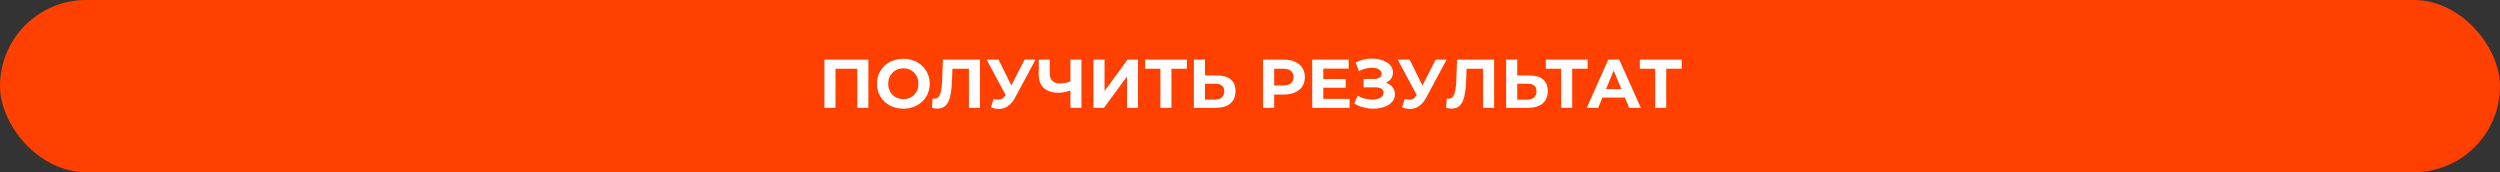 <?xml version="1.0" encoding="UTF-8"?> <svg xmlns="http://www.w3.org/2000/svg" width="871" height="60" viewBox="0 0 871 60" fill="none"><rect x="0" y="0" width="871" height="60" fill="#333333" stroke="none"/> <rect width="871" height="60" rx="30" fill="#FF4000"></rect> <path d="M287.229 20.771V37.572H291.093V23.939H298.677V37.572H302.541V20.771H287.229ZM314.721 37.859C320.001 37.859 323.913 34.188 323.913 29.172C323.913 24.155 320.001 20.483 314.721 20.483C309.417 20.483 305.529 24.18 305.529 29.172C305.529 34.163 309.417 37.859 314.721 37.859ZM314.721 34.547C311.721 34.547 309.465 32.364 309.465 29.172C309.465 25.98 311.721 23.796 314.721 23.796C317.721 23.796 319.977 25.98 319.977 29.172C319.977 32.364 317.721 34.547 314.721 34.547ZM328.504 20.771L328.264 27.587C328.096 31.884 327.592 34.38 325.624 34.38C325.384 34.38 325.168 34.355 324.928 34.283L324.688 37.572C325.408 37.739 326.032 37.836 326.608 37.836C330.544 37.836 331.48 34.044 331.696 27.444L331.816 23.939H337.576V37.572H341.416V20.771H328.504ZM356.963 20.771L352.355 29.796L347.891 20.771H343.739L350.363 33.108L350.219 33.3C349.571 34.307 348.827 34.739 347.867 34.739C347.363 34.739 346.811 34.62 346.187 34.428L345.251 37.38C346.187 37.764 347.099 37.956 347.987 37.956C350.243 37.956 352.235 36.66 353.627 34.068L360.779 20.771H356.963ZM372.939 20.771V28.331C371.859 28.811 370.611 29.076 369.339 29.076C367.011 29.076 365.739 27.899 365.739 25.596V20.771H361.899V26.027C361.899 30.084 364.371 32.316 368.883 32.316C370.131 32.316 371.475 32.051 372.939 31.523V37.572H376.779V20.771H372.939ZM380.955 37.572H384.627L392.643 26.651V37.572H396.483V20.771H392.835L384.819 31.715V20.771H380.955V37.572ZM413.506 20.771H398.938V23.939H404.29V37.572H408.13V23.939H413.506V20.771ZM424.083 26.291H419.811V20.771H415.947V37.572H423.531C427.851 37.572 430.443 35.58 430.443 31.715C430.443 28.091 428.139 26.291 424.083 26.291ZM423.315 34.691H419.811V29.172H423.315C425.331 29.172 426.531 29.939 426.531 31.788C426.531 33.684 425.307 34.691 423.315 34.691ZM447.313 20.771H440.041V37.572H443.929V32.94H447.313C451.801 32.94 454.609 30.611 454.609 26.867C454.609 23.099 451.801 20.771 447.313 20.771ZM447.097 29.771H443.929V23.939H447.097C449.473 23.939 450.673 25.02 450.673 26.867C450.673 28.692 449.473 29.771 447.097 29.771ZM461.038 34.452V30.564H468.838V27.54H461.038V23.892H469.87V20.771H457.174V37.572H470.182V34.452H461.038ZM482.874 28.811C484.362 28.163 485.298 26.867 485.298 25.235C485.298 22.188 481.938 20.412 478.05 20.412C476.13 20.412 474.114 20.843 472.29 21.779L473.466 24.803C474.906 23.988 476.562 23.604 477.978 23.604C479.874 23.604 481.362 24.323 481.362 25.692C481.362 26.796 480.45 27.491 478.866 27.491H475.05V30.419H479.154C480.906 30.419 482.058 31.044 482.058 32.316C482.058 33.876 480.258 34.691 478.05 34.691C476.418 34.691 474.546 34.26 473.01 33.324L471.81 36.108C473.898 37.307 476.274 37.859 478.506 37.859C482.538 37.859 485.994 36.035 485.994 32.867C485.994 30.971 484.818 29.483 482.874 28.811ZM500.19 20.771L495.582 29.796L491.118 20.771H486.966L493.59 33.108L493.446 33.3C492.798 34.307 492.054 34.739 491.094 34.739C490.59 34.739 490.038 34.62 489.414 34.428L488.478 37.38C489.414 37.764 490.326 37.956 491.214 37.956C493.47 37.956 495.462 36.66 496.854 34.068L504.006 20.771H500.19ZM507.636 20.771L507.396 27.587C507.228 31.884 506.724 34.38 504.756 34.38C504.516 34.38 504.3 34.355 504.06 34.283L503.82 37.572C504.54 37.739 505.164 37.836 505.74 37.836C509.676 37.836 510.612 34.044 510.828 27.444L510.948 23.939H516.708V37.572H520.548V20.771H507.636ZM532.88 26.291H528.608V20.771H524.744V37.572H532.328C536.648 37.572 539.24 35.58 539.24 31.715C539.24 28.091 536.936 26.291 532.88 26.291ZM532.112 34.691H528.608V29.172H532.112C534.128 29.172 535.328 29.939 535.328 31.788C535.328 33.684 534.104 34.691 532.112 34.691ZM553.123 20.771H538.555V23.939H543.907V37.572H547.747V23.939H553.123V20.771ZM567.585 37.572H571.665L564.153 20.771H560.313L552.825 37.572H556.809L558.297 33.971H566.097L567.585 37.572ZM559.545 31.02L562.209 24.587L564.873 31.02H559.545ZM585.889 20.771H571.321V23.939H576.673V37.572H580.513V23.939H585.889V20.771Z" fill="white"></path> </svg> 